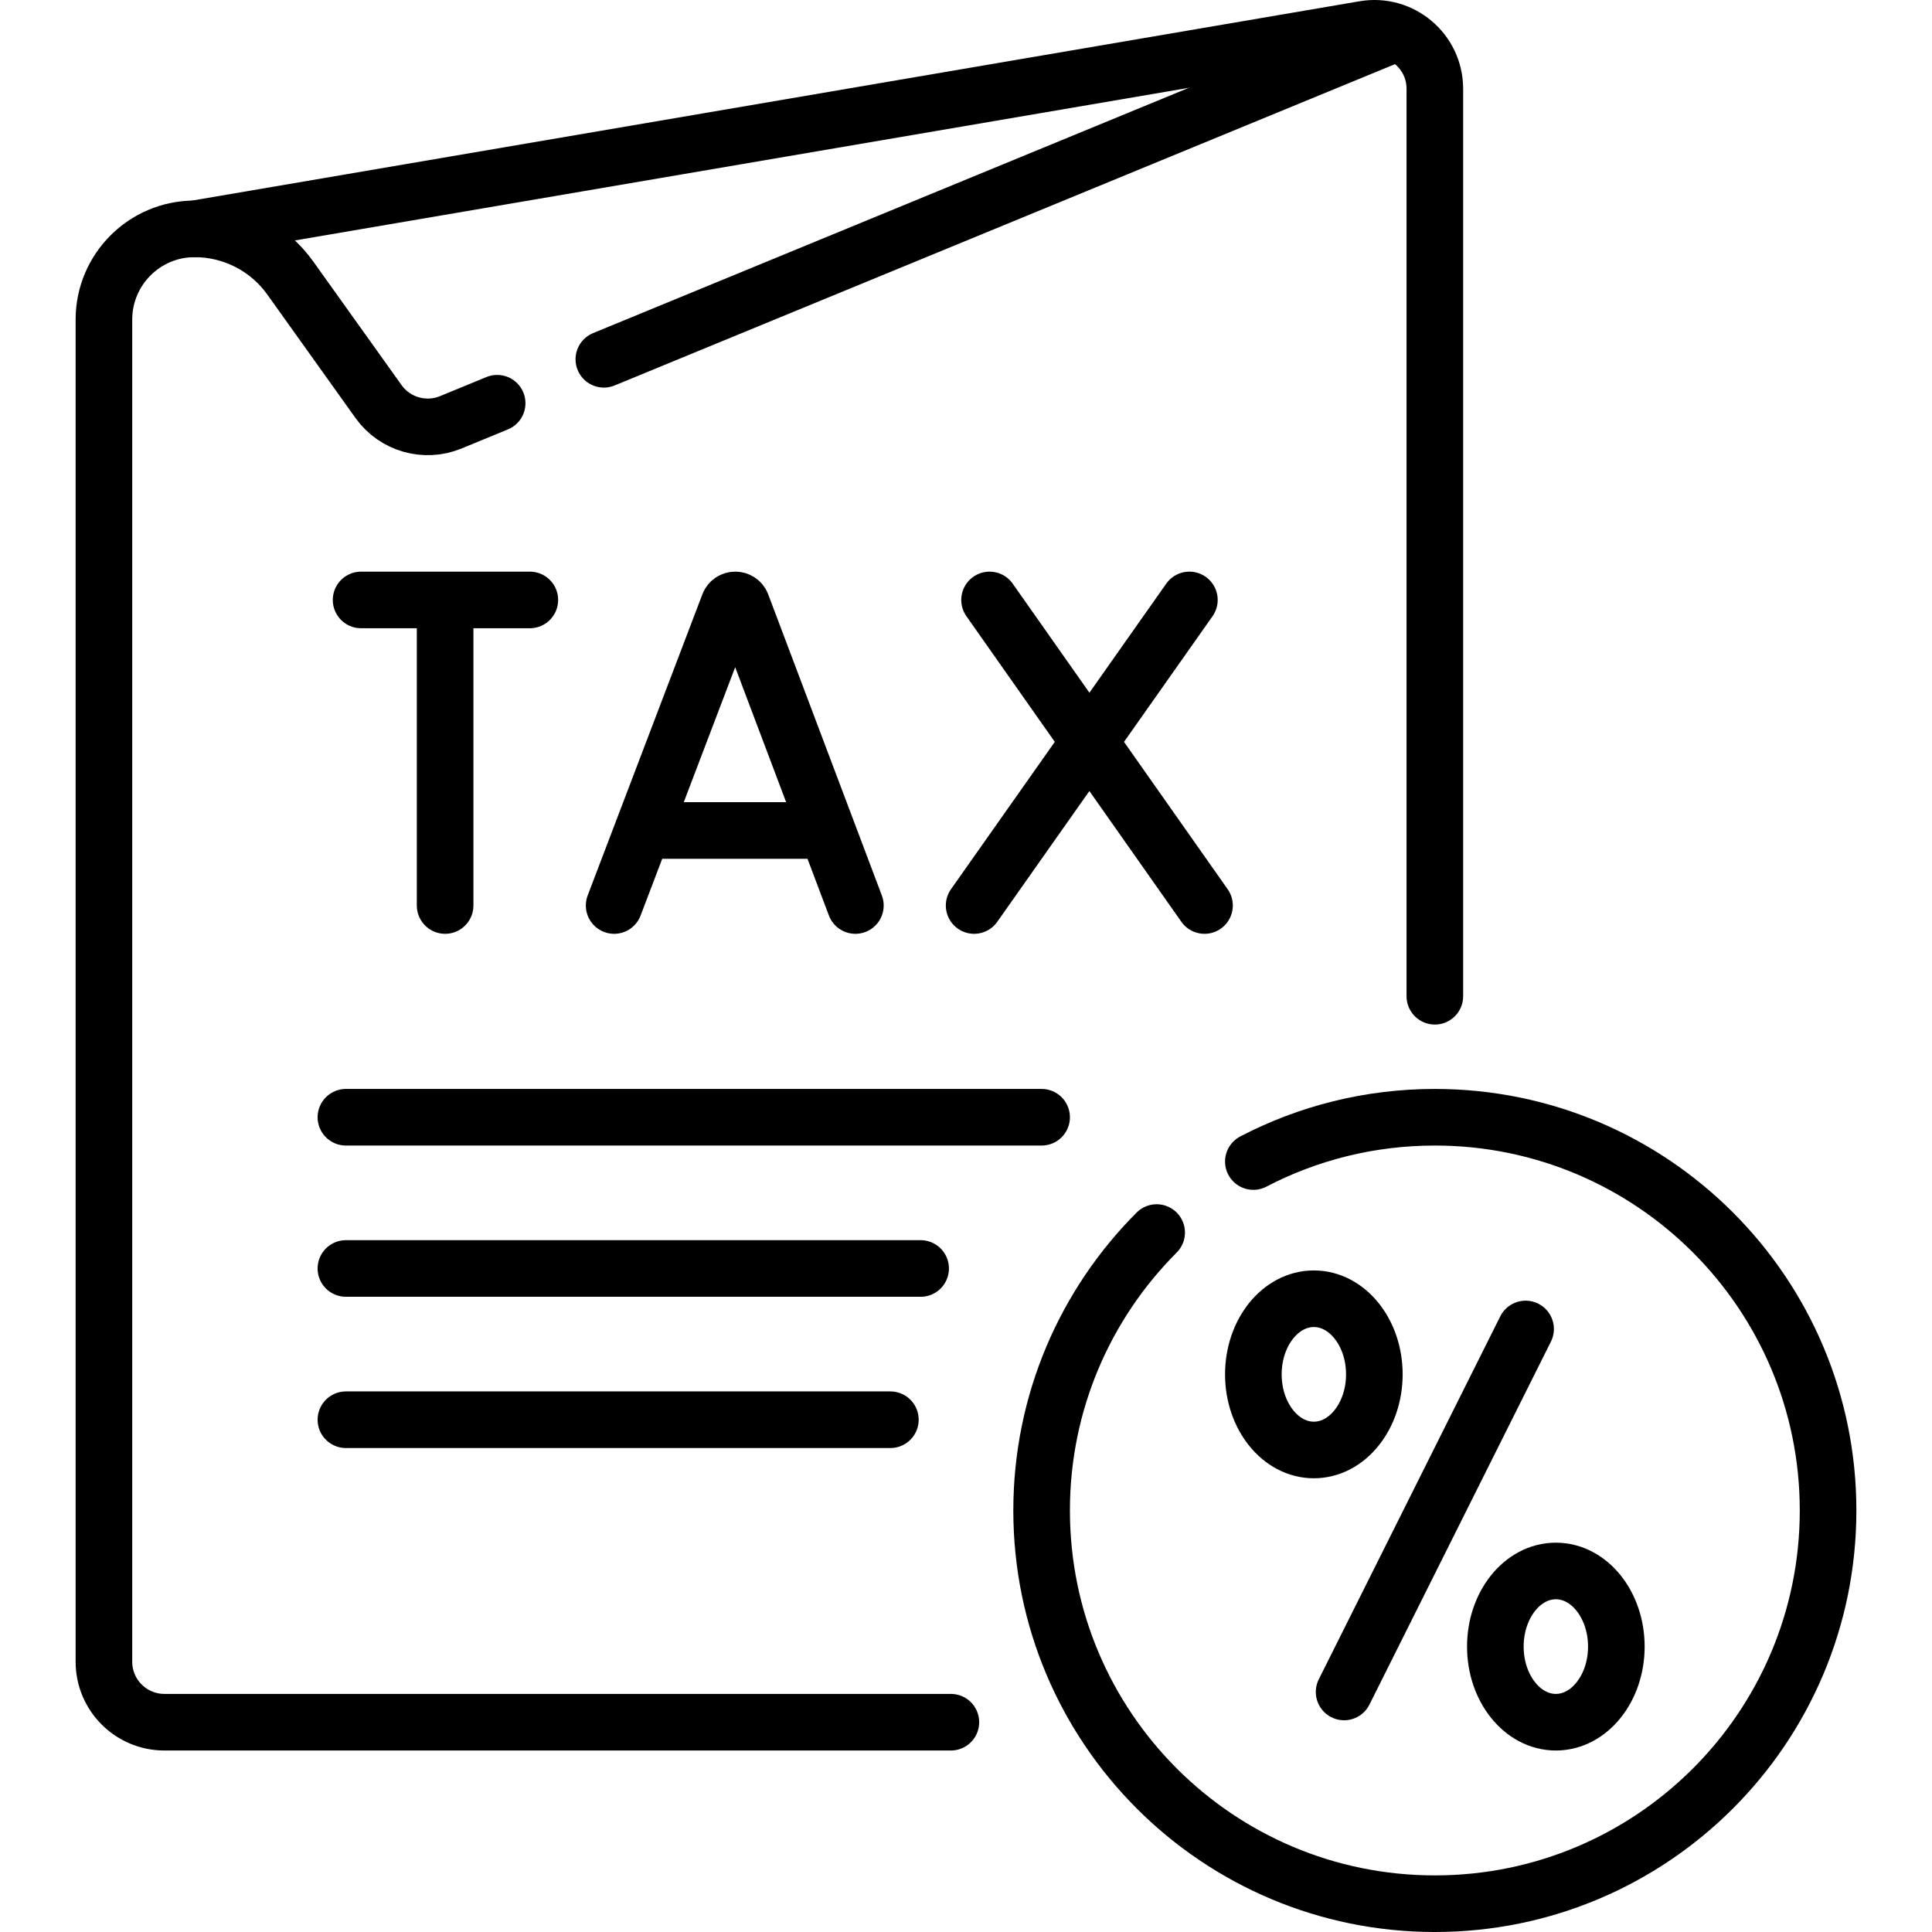 <svg xmlns="http://www.w3.org/2000/svg" xmlns:xlink="http://www.w3.org/1999/xlink" id="Capa_1" x="0px" y="0px" viewBox="0 0 512 512" style="enable-background:new 0 0 512 512;" xml:space="preserve" width="512" height="512"><g>	<path style="fill:none;stroke:#000000;stroke-width:15;stroke-linecap:round;stroke-linejoin:round;stroke-miterlimit:10;" d="&#10;&#9;&#9;M51.589,60.648L361.52,7.733c9.791-1.672,18.73,5.871,18.73,15.804v240.48"></path>	<path style="fill:none;stroke:#000000;stroke-width:15;stroke-linecap:round;stroke-linejoin:round;stroke-miterlimit:10;" d="&#10;&#9;&#9;M131.75,106.858l-12.289,5.06c-6.887,2.836-14.821,0.555-19.15-5.506L76.94,73.694c-5.848-8.187-15.29-13.046-25.351-13.046h0&#10;&#9;&#9;c-13.282,0-24.048,10.767-24.048,24.048v355.675c0,8.854,7.178,16.032,16.032,16.032h208.419"></path>			<line style="fill:none;stroke:#000000;stroke-width:15;stroke-linecap:round;stroke-linejoin:round;stroke-miterlimit:10;" x1="369.244" y1="9.067" x2="160.026" y2="95.215"></line>	<path style="fill:none;stroke:#000000;stroke-width:15;stroke-linecap:round;stroke-linejoin:round;stroke-miterlimit:10;" d="&#10;&#9;&#9;M332.152,307.82c14.389-7.5,30.748-11.739,48.098-11.739c57.553,0,104.21,46.656,104.21,104.21S437.803,504.5,380.25,504.5&#10;&#9;&#9;s-104.21-46.656-104.21-104.21c0-28.759,11.65-54.797,30.487-73.652"></path>			<line style="fill:none;stroke:#000000;stroke-width:15;stroke-linecap:round;stroke-linejoin:round;stroke-miterlimit:10;" x1="404.298" y1="352.194" x2="356.202" y2="448.387"></line>			<ellipse style="fill:none;stroke:#000000;stroke-width:15;stroke-linecap:round;stroke-linejoin:round;stroke-miterlimit:10;" cx="348.185" cy="364.218" rx="16.032" ry="20.04"></ellipse>			<ellipse style="fill:none;stroke:#000000;stroke-width:15;stroke-linecap:round;stroke-linejoin:round;stroke-miterlimit:10;" cx="412.315" cy="436.363" rx="16.032" ry="20.04"></ellipse>	<path style="fill:none;stroke:#000000;stroke-width:15;stroke-linecap:round;stroke-linejoin:round;stroke-miterlimit:10;" d="&#10;&#9;&#9;M162.753,239.968l30.406-79.835c0.621-1.519,2.772-1.521,3.396-0.003l30.13,79.839"></path>			<line style="fill:none;stroke:#000000;stroke-width:15;stroke-linecap:round;stroke-linejoin:round;stroke-miterlimit:10;" x1="172.236" y1="220.085" x2="217.356" y2="220.085"></line>			<line style="fill:none;stroke:#000000;stroke-width:15;stroke-linecap:round;stroke-linejoin:round;stroke-miterlimit:10;" x1="262.243" y1="158.992" x2="319.208" y2="239.968"></line>			<line style="fill:none;stroke:#000000;stroke-width:15;stroke-linecap:round;stroke-linejoin:round;stroke-miterlimit:10;" x1="315.199" y1="158.992" x2="258.154" y2="239.968"></line>			<line style="fill:none;stroke:#000000;stroke-width:15;stroke-linecap:round;stroke-linejoin:round;stroke-miterlimit:10;" x1="95.692" y1="158.992" x2="140.411" y2="158.992"></line>			<line style="fill:none;stroke:#000000;stroke-width:15;stroke-linecap:round;stroke-linejoin:round;stroke-miterlimit:10;" x1="117.961" y1="161.578" x2="117.961" y2="239.968"></line>			<line style="fill:none;stroke:#000000;stroke-width:15;stroke-linecap:round;stroke-linejoin:round;stroke-miterlimit:10;" x1="91.669" y1="296.081" x2="276.04" y2="296.081"></line>			<line style="fill:none;stroke:#000000;stroke-width:15;stroke-linecap:round;stroke-linejoin:round;stroke-miterlimit:10;" x1="91.669" y1="336.161" x2="243.976" y2="336.161"></line>			<line style="fill:none;stroke:#000000;stroke-width:15;stroke-linecap:round;stroke-linejoin:round;stroke-miterlimit:10;" x1="91.669" y1="376.242" x2="235.96" y2="376.242"></line></g></svg>